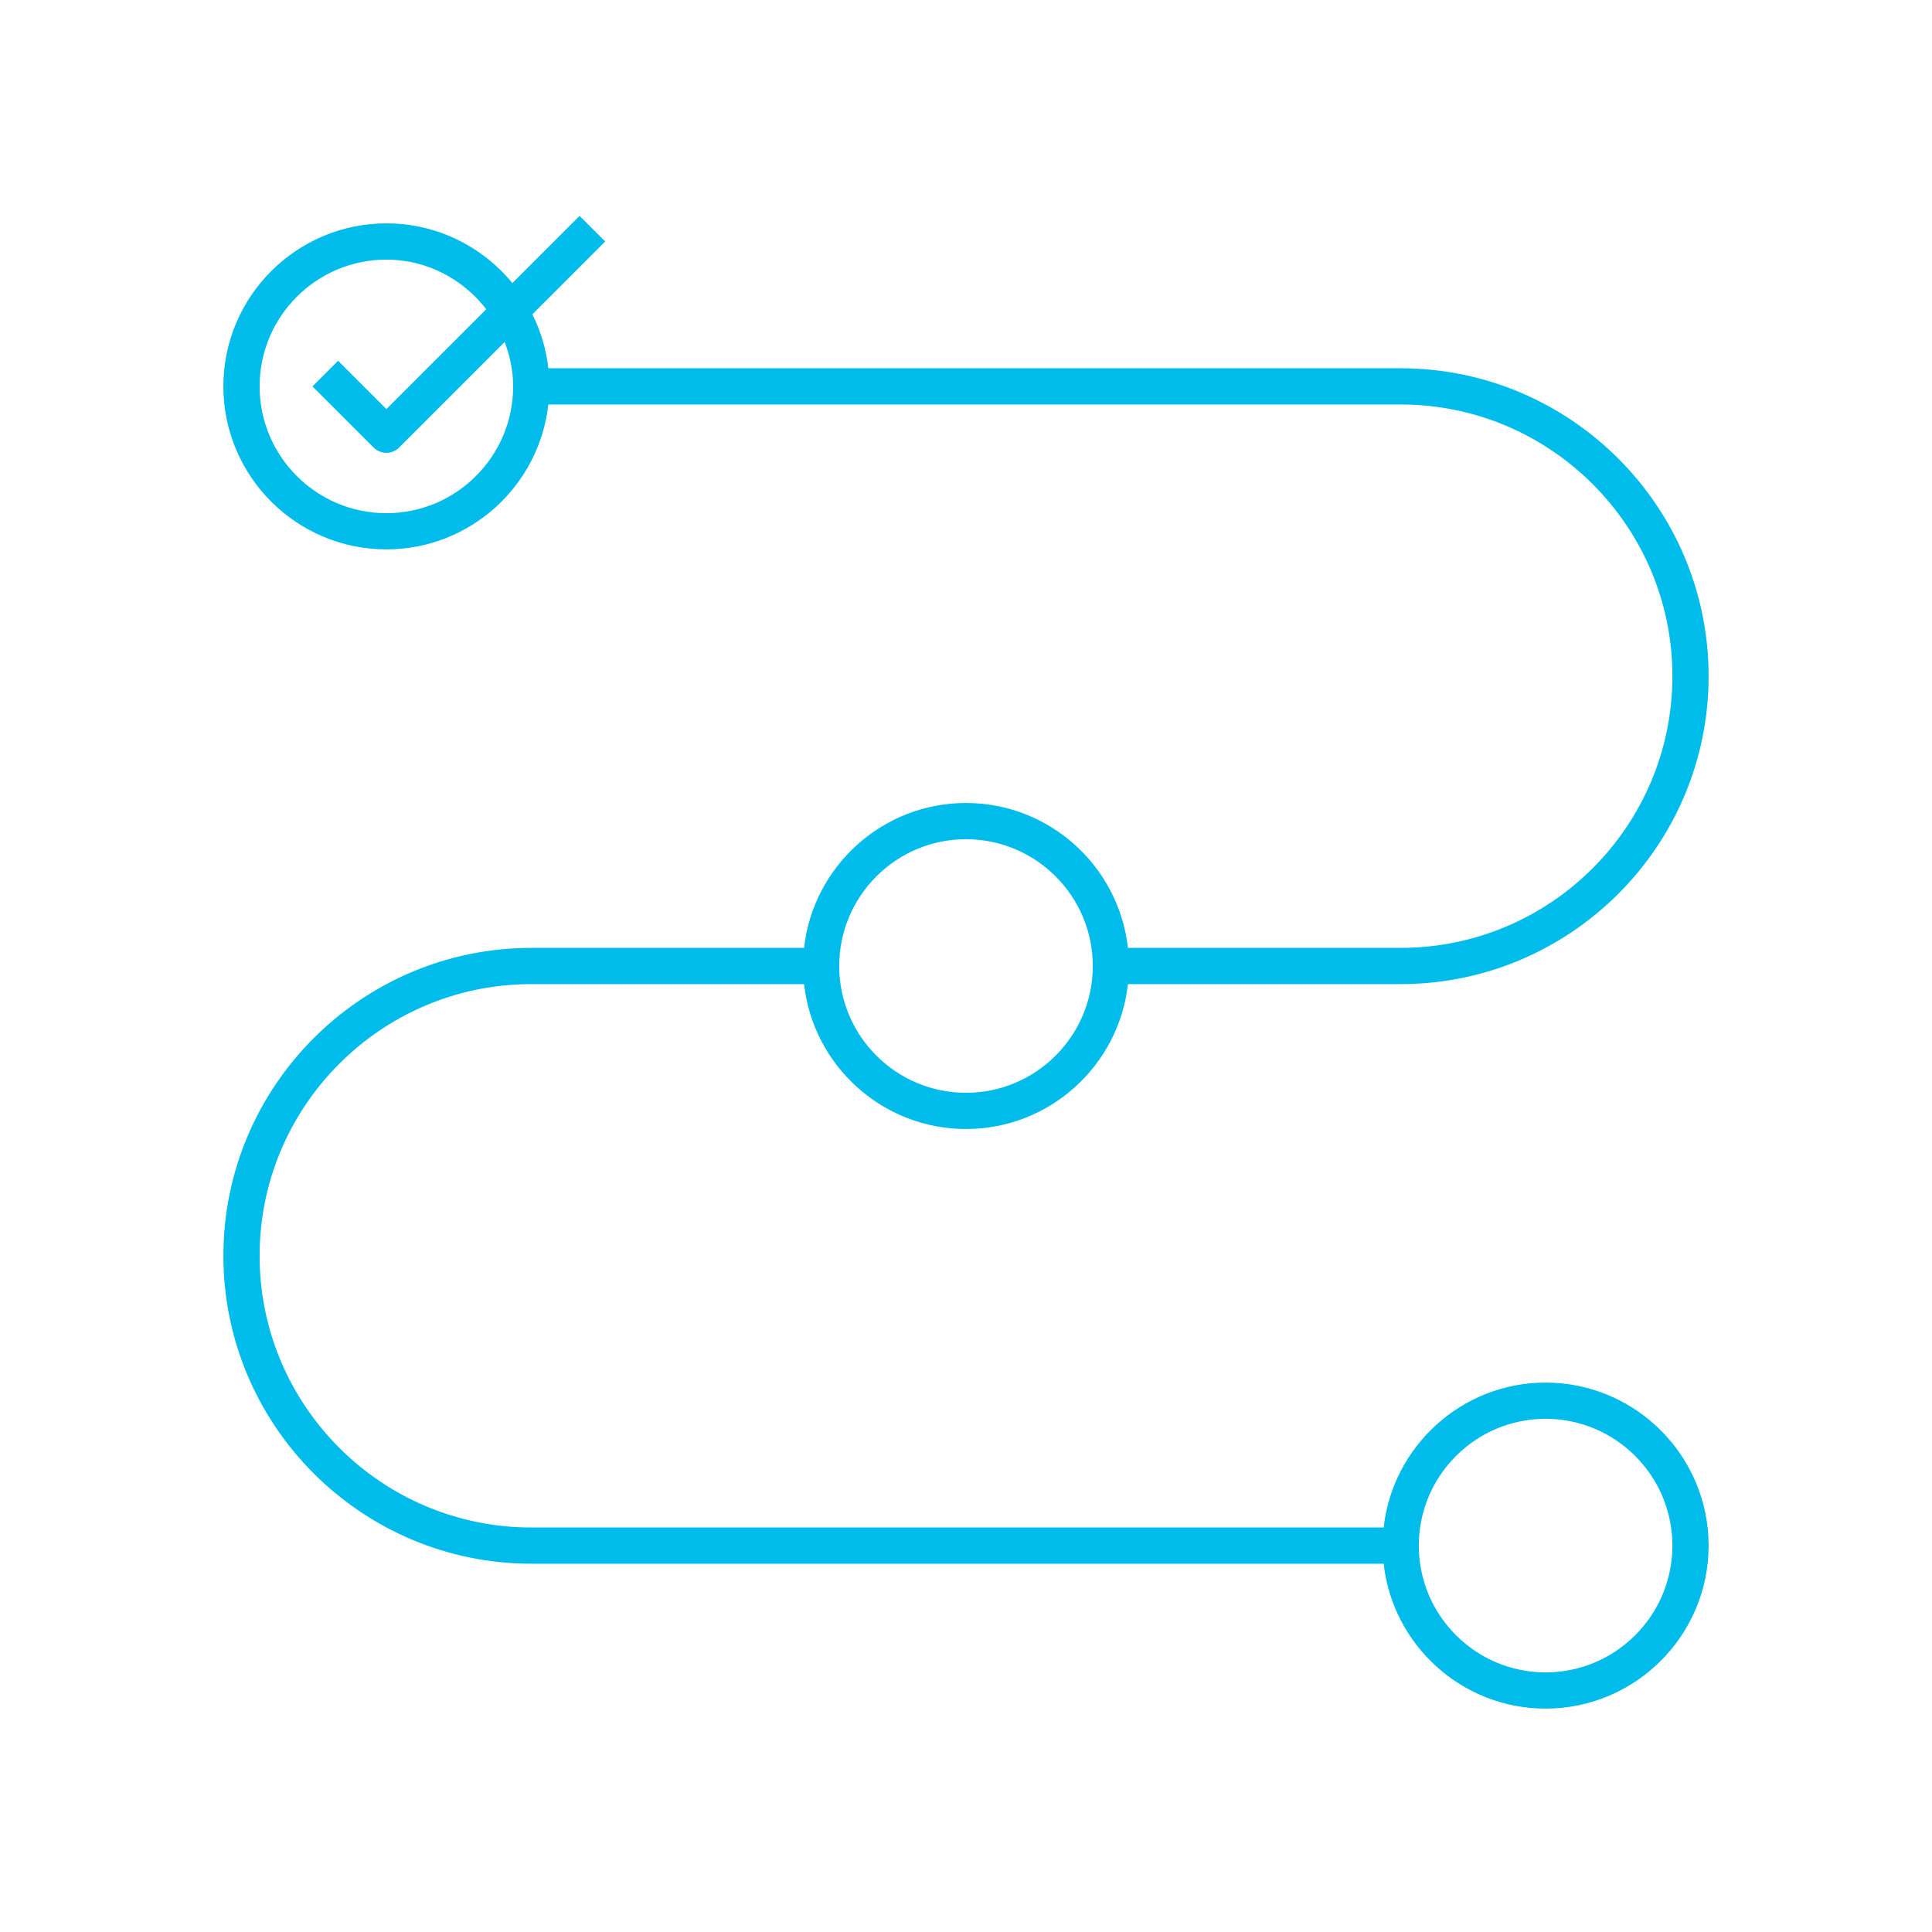 <?xml version="1.0" encoding="UTF-8"?><svg id="a" xmlns="http://www.w3.org/2000/svg" viewBox="0 0 80 80"><defs><style>.cls-1{fill:#00bceb;}</style></defs><path class="cls-1" d="M58,39.25h-11.294c-.375-3.37-3.238-6-6.706-6s-6.331,2.63-6.706,6h-11.294c-7.03,0-12.75,5.72-12.75,12.75s5.72,12.75,12.75,12.75H57.294c.375,3.37,3.238,6,6.706,6,3.722,0,6.75-3.028,6.75-6.75s-3.028-6.75-6.75-6.75c-3.468,0-6.331,2.63-6.706,6H22c-6.203,0-11.25-5.047-11.25-11.25s5.047-11.25,11.25-11.25h11.294c.375,3.37,3.238,6,6.706,6s6.331-2.63,6.706-6h11.294c7.03,0,12.75-5.72,12.75-12.75s-5.72-12.75-12.75-12.75H22.706c-.088-.795-.32-1.547-.661-2.235l3.015-3.015-1.061-1.061-2.783,2.783c-1.239-1.508-3.117-2.473-5.217-2.473-3.722,0-6.75,3.028-6.75,6.75s3.028,6.75,6.75,6.75c3.468,0,6.331-2.63,6.706-6H58c6.203,0,11.25,5.047,11.25,11.25s-5.047,11.25-11.25,11.25Zm6,19.5c2.895,0,5.25,2.355,5.25,5.25s-2.355,5.25-5.25,5.25-5.25-2.355-5.25-5.25,2.355-5.25,5.25-5.25Zm-24-13.5c-2.895,0-5.25-2.355-5.25-5.25s2.355-5.25,5.25-5.25,5.25,2.355,5.25,5.25-2.355,5.25-5.25,5.25ZM16,21.25c-2.895,0-5.25-2.355-5.25-5.25s2.355-5.25,5.25-5.25c1.687,0,3.174,.814,4.135,2.054l-4.135,4.135-2-2-1.061,1.061,2.53,2.53c.146,.146,.338,.22,.53,.22,.192,0,.384-.073,.53-.22l4.369-4.369c.217,.575,.35,1.19,.35,1.839,0,2.895-2.355,5.25-5.25,5.25l0,0Z"/></svg>